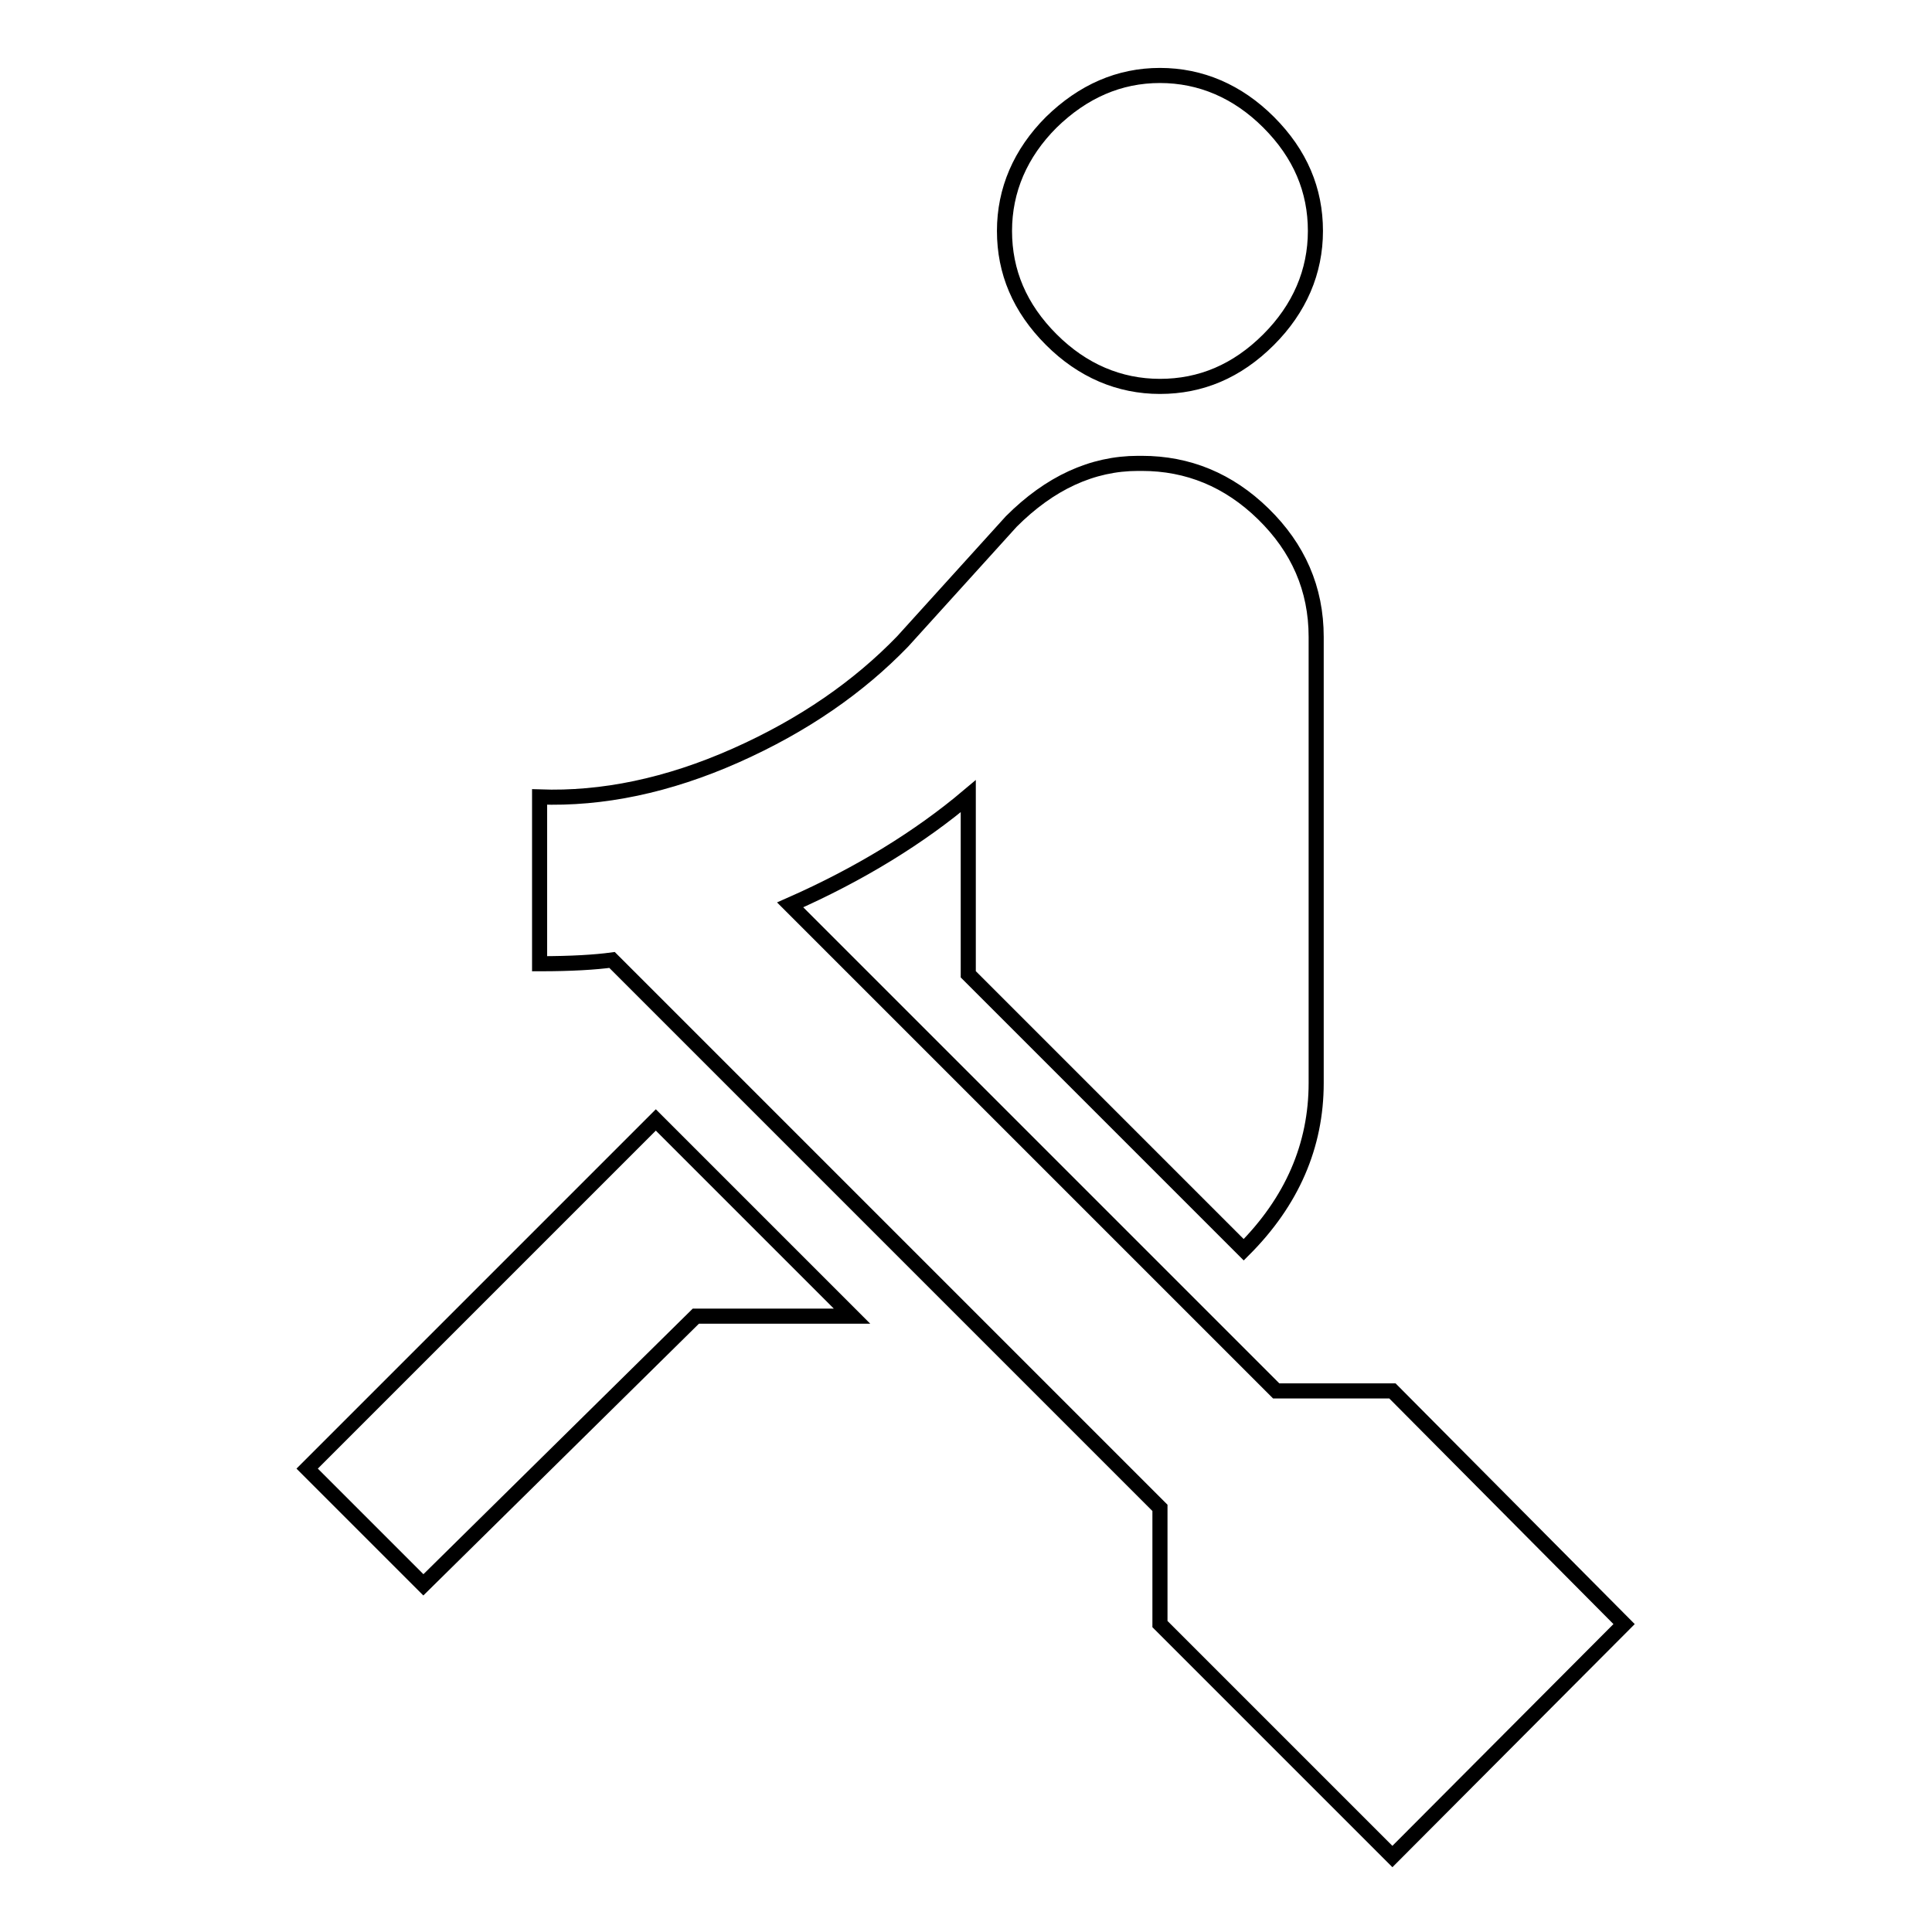 <?xml version="1.0" encoding="utf-8"?>
<!-- Svg Vector Icons : http://www.onlinewebfonts.com/icon -->
<!DOCTYPE svg PUBLIC "-//W3C//DTD SVG 1.1//EN" "http://www.w3.org/Graphics/SVG/1.1/DTD/svg11.dtd">
<svg version="1.1" xmlns="http://www.w3.org/2000/svg" xmlns:xlink="http://www.w3.org/1999/xlink" x="0px" y="0px" viewBox="0 0 256 256" enable-background="new 0 0 256 256" xml:space="preserve">
<g> <path stroke-width="2" fill-opacity="0" stroke="#000000"  d="M215.2,215.2L184.5,246l-30.8-30.8v-15.4l-72.6-72.6c-2.2,0.3-5.4,0.5-9.6,0.5v-22.1c8.3,0.3,17-1.5,26-5.5 c9-4,16.3-9.1,22.1-15.1L134,69.1c5.1-5.1,10.7-7.7,16.8-7.7h0.5c6.1,0,11.5,2.2,16.1,6.7c4.6,4.5,7,9.9,7,16.3v59.1 c0,8.3-3.2,15.7-9.6,22.1l-36.5-36.5v-23.6c-6.4,5.4-14.3,10.3-23.6,14.4l64.4,64.4h15.4L215.2,215.2z M153.7,10 c5.4,0,10.3,2.1,14.4,6.2c4.2,4.2,6.2,9,6.2,14.4s-2.1,10.3-6.2,14.4c-4.2,4.2-9,6.2-14.4,6.2s-10.3-2.1-14.4-6.2 c-4.2-4.2-6.2-9-6.2-14.4s2.1-10.3,6.2-14.4C143.5,12.1,148.3,10,153.7,10z M86.9,148.4l26,26H92.2l-36.1,35.6l-15.4-15.4 L86.9,148.4z"/></g>
</svg>